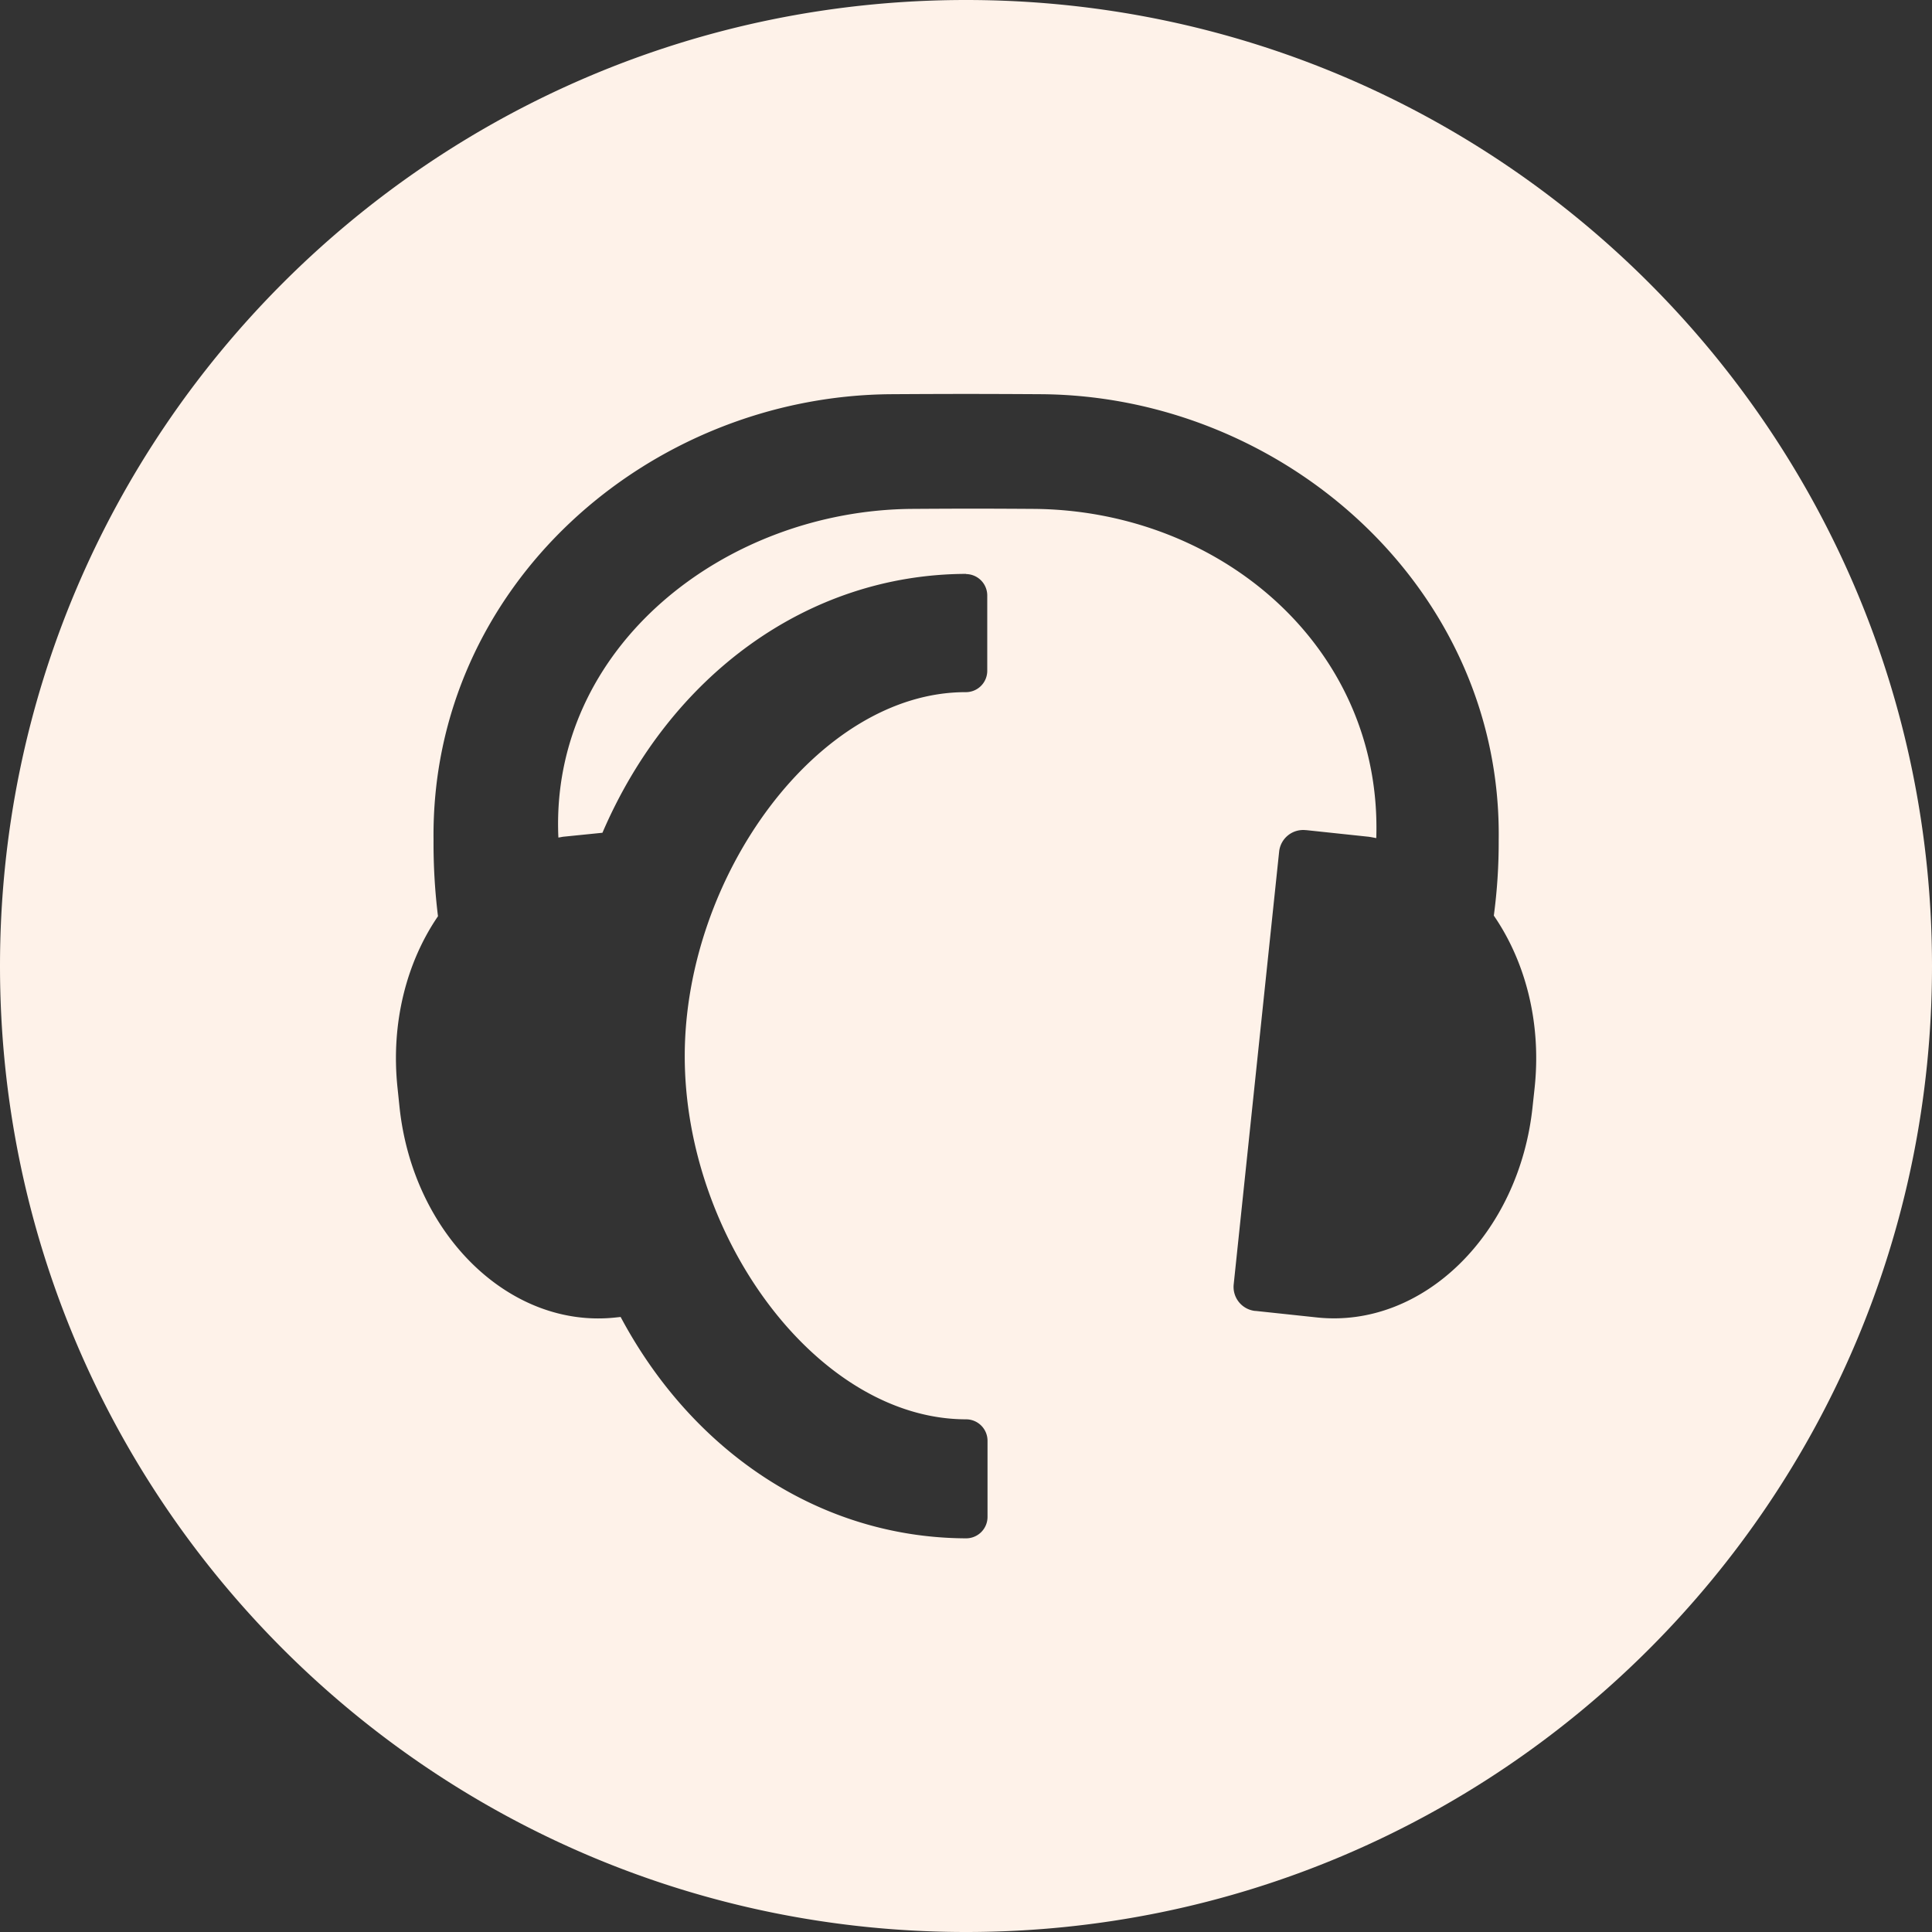 <svg xmlns="http://www.w3.org/2000/svg" viewBox="0 0 500 500"><rect x="0" y="0" width="500" height="500" fill="#333333" stroke="none"/><defs><style>.cls-1{fill:#fef2e9;}</style></defs><g id="Layer_2" data-name="Layer 2"><g id="Layer_4" data-name="Layer 4"><path class="cls-1" d="M250,0C111.93,0,0,111.93,0,250S111.93,500,250,500,500,388.08,500,250,388.08,0,250,0ZM397.17,281.43l-.54,5c-3.46,33-28.43,57.4-55.77,54.53L325,339.27v0h-.16a6.25,6.25,0,0,1-5.56-6.87l11.76-112a6.25,6.25,0,0,1,6.88-5.56l.15,0v0l15.83,1.68c.77.07,1.52.25,2.28.38,1.57-49.28-40.29-84.93-88.86-85.2-12.43-.08-18.65-.08-31.08,0-48.63.27-94,35.81-91.73,85.06.51-.06,1-.2,1.51-.24l9.89-1c17.45-40.6,53-66.88,94.13-67v.05a5.54,5.54,0,0,1,5.46,5.54v19.48a5.53,5.53,0,0,1-5.54,5.54h-.08c-38.14,0-72.67,47.62-72.67,94.19,0,47.13,34.53,94,72.83,94v0a5.55,5.55,0,0,1,5.53,5.54v19.71a5.54,5.54,0,0,1-5.55,5.55H250c-37.68-.14-70.71-22.29-89.38-57.29l-1.44.15c-27.34,2.87-52.33-21.54-55.79-54.53l-.52-5c-1.76-16.77,2.39-32.52,10.48-44.33a154.2,154.2,0,0,1-1.15-19.74c-.74-65.62,55.56-115,118.56-115.36,15.41-.09,23.13-.09,38.54,0,63,.36,119.45,50.35,118.56,115.36a143.14,143.14,0,0,1-1.26,19.58C394.73,248.78,398.94,264.57,397.17,281.43Z"/></g></g></svg>